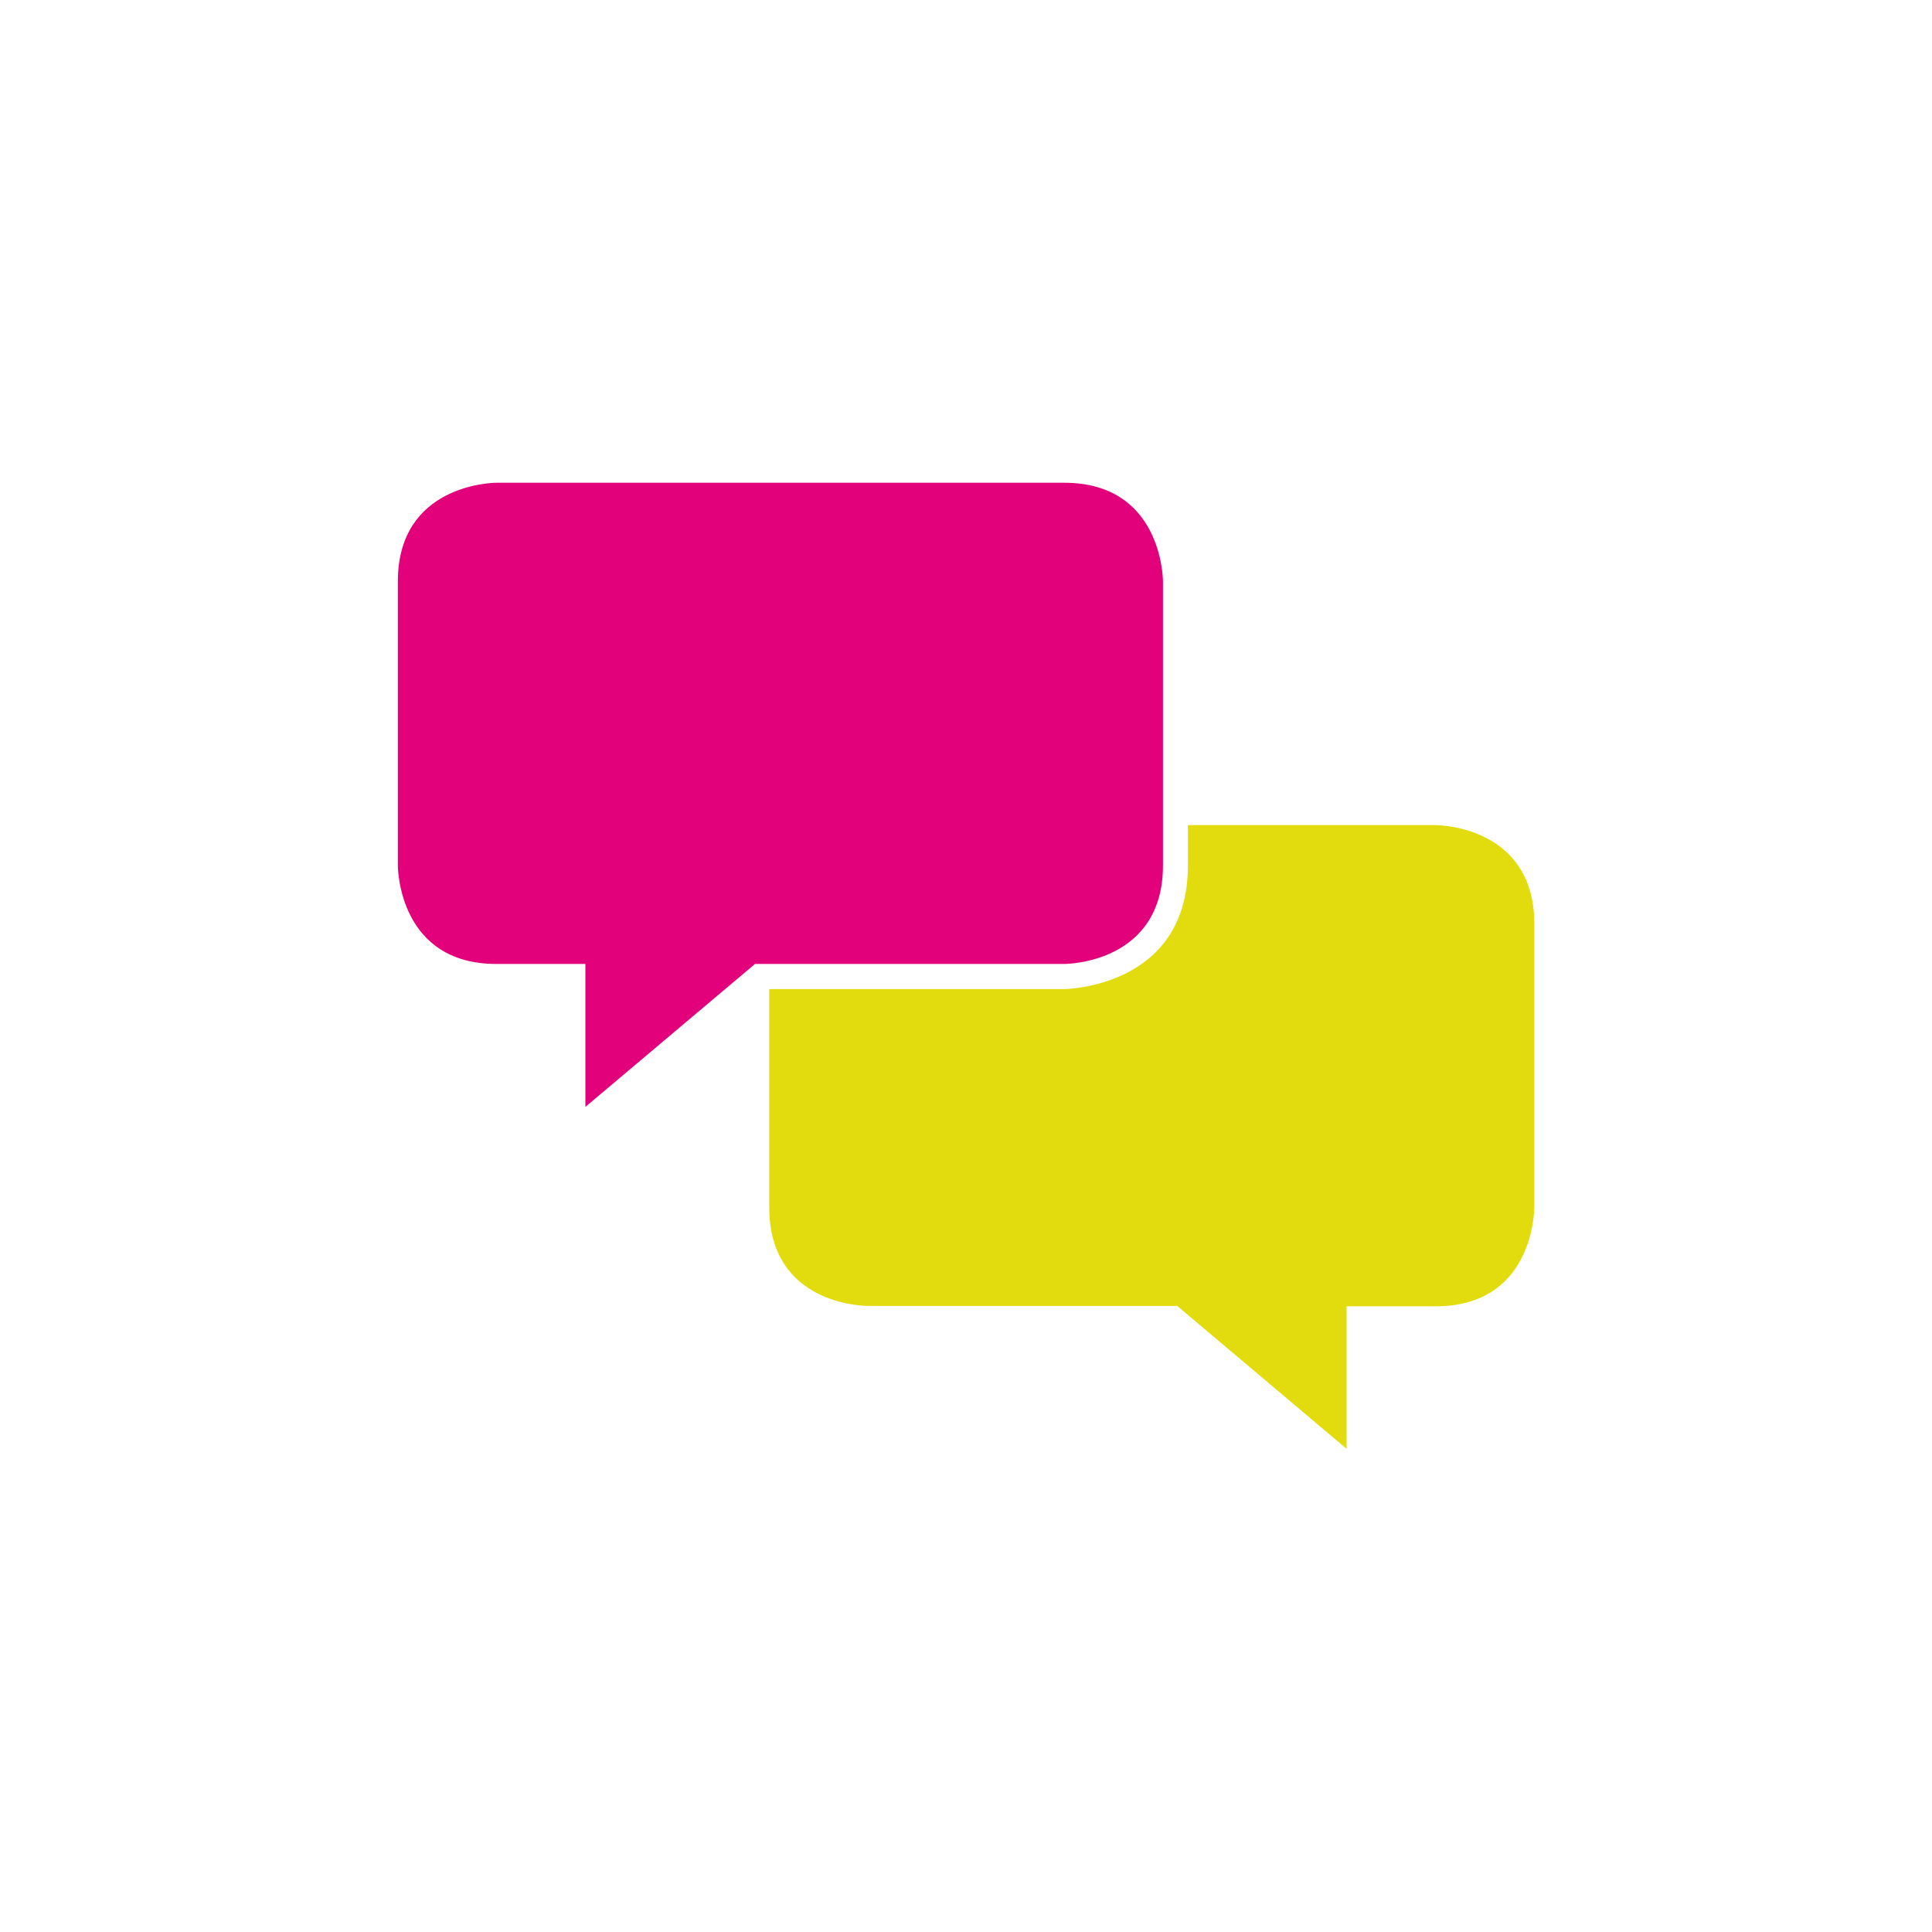 <svg xmlns="http://www.w3.org/2000/svg" width="35mm" height="35mm" viewBox="0 0 99.21 99.21">
  <title>Notizie</title>
  <g id="e8563990-de66-4431-ad26-9f1493f61fba" data-name="Ebene 2">
    <g id="f3930884-8456-4513-920b-e866d67f1b37" data-name="Ebene 1">
      <g>
        <rect width="99.21" height="99.21" style="fill: none"/>
        <g>
          <path d="M59.72,44.44V29.86c0-.21-.09-5.07-5.07-5.07H25.49c-.2,0-5.06.09-5.06,5.07V44.44c0,.2.08,5.06,5.06,5.06h4.57v7.34l8.71-7.34H54.65C54.85,49.5,59.72,49.42,59.72,44.44Z" style="fill: #e2017a"/>
          <path d="M73.72,42.37H61v2.07c0,6.28-6.3,6.35-6.36,6.35H39.5V62c0,5,4.86,5.06,5.06,5.06H60.45l8.7,7.34V67.08h4.57c5,0,5.06-4.86,5.07-5.06V47.44C78.79,42.46,73.93,42.37,73.72,42.37Z" style="fill: #e2dc0f"/>
        </g>
      </g>
    </g>
  </g>
</svg>
